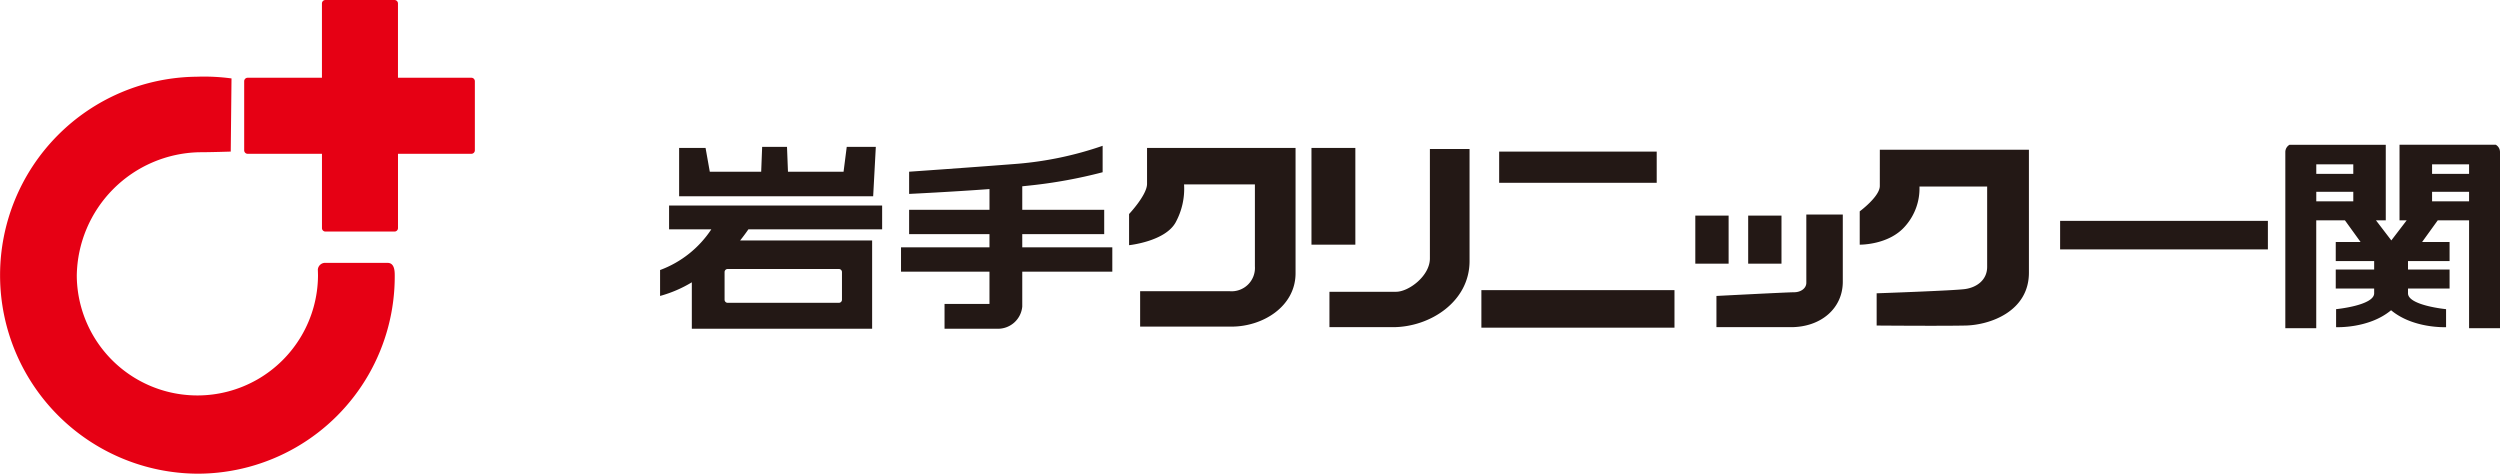 <svg xmlns="http://www.w3.org/2000/svg" width="380" height="72" viewBox="0 0 380 72"><g transform="translate(-4240 -7637)"><path d="M132.721,23.006H103.227V15.653h4.018l.643,3.617H115.7l.147-3.777h3.777l.147,3.777h8.451l.482-3.777h4.42ZM101.7,24.413h32.385v3.617H113.757q-.617.894-1.256,1.688h20.062v13.42H105.157V36.081a19.067,19.067,0,0,1-4.825,2.074V34.217a15.973,15.973,0,0,0,7.79-6.188H101.7Zm25.807,9.644h-16.9a.471.471,0,0,0-.471.471v4.2a.472.472,0,0,0,.471.472h16.9a.472.472,0,0,0,.472-.472v-4.2a.472.472,0,0,0-.472-.471Zm27.876-5.3h12.456v-3.7H155.384V21.487c.418-.042.822-.084,1.206-.126A74.018,74.018,0,0,0,167.6,19.351V15.333a52.86,52.86,0,0,1-12.939,2.732c-7.152.563-16.475,1.206-16.475,1.206v3.375s6.283-.3,12.216-.737v3.148H138.186v3.7H150.4v2.007H136.954v3.7H150.4v4.9H143.57v3.777h8.037a3.708,3.708,0,0,0,3.777-3.375v-5.3h13.688v-3.7H155.384Zm18.968-7.635c0,1.687-2.732,4.581-2.732,4.581V30.44s5.464-.562,7.072-3.456a10.678,10.678,0,0,0,1.286-5.786h10.768V33.655a3.546,3.546,0,0,1-3.857,3.777H173.3v5.384h13.9c4.741,0,9.724-3.054,9.724-8.117V15.653H174.35Zm31.663-5.465h-6.671V30.359h6.671Zm11.331,16.8c0,2.652-3.214,5.063-5.143,5.063H202.075V42.9h9.644c5.625,0,11.653-3.857,11.653-10.046V15.814h-6.028ZM251.82,16.216H227.872v4.741H251.82ZM225.17,42.977h29.351V37.271H225.17ZM262.75,25.94h-5.063v7.313h5.063Zm8.036,0h-5.063v7.313h5.063Zm3.777,10.206c0,.884-.884,1.447-1.851,1.447s-11.813.562-11.813.562V42.9h11.331c4.5,0,7.875-2.813,7.875-6.911V25.779h-5.545Zm11.169-14.707c0,1.607-3.054,3.858-3.054,3.858v5.063s4.42.081,6.911-2.812a8.639,8.639,0,0,0,2.17-6.028h10.288V33.735c0,2.009-1.607,3.135-3.375,3.375s-13.421.643-13.421.643v4.9s9.724.081,13.5,0,9.644-2.17,9.644-8.036V15.934H285.734Zm27.405,9.644h31.583v-4.34H313.138ZM380,16.3V43.057h-4.7V26.663h-4.763l-2.379,3.295h4.178v2.893h-6.32v1.285h6.32V37.03h-6.32v.723c0,1.851,5.786,2.411,5.786,2.411V42.9s-4.983.241-8.358-2.572c-3.375,2.813-8.358,2.572-8.358,2.572V40.164s5.786-.562,5.786-2.411V37.03h-5.838V34.137h5.838V32.851h-5.838V29.958h3.776l-2.379-3.295h-4.362V43.057h-4.7V16.3a1.276,1.276,0,0,1,.643-1.124h14.626V26.663h-1.489l2.333,3.051,2.333-3.051h-1.087V15.171h14.626A1.276,1.276,0,0,1,380,16.3Zm-22.3,6.028h-5.625V23.77H357.7Zm0-4.179h-5.625v1.447H357.7Zm17.6,4.179h-5.625V23.77H375.3Zm0-4.179h-5.625v1.447H375.3Z" transform="translate(4240 7643.829)" fill="#231815"/><path d="M72.178,12.346V22.851a.528.528,0,0,1-.528.527H60.495V34.669a.527.527,0,0,1-.528.528h-10.5a.527.527,0,0,1-.528-.528V23.378H37.644a.528.528,0,0,1-.528-.527V12.346a.529.529,0,0,1,.528-.528H48.935V.527A.527.527,0,0,1,49.463,0h10.5a.527.527,0,0,1,.528.527V11.818H71.65a.529.529,0,0,1,.528.528M58.914,39.957H49.526a1.114,1.114,0,0,0-1.215,1.01s.025.63.025.948a18.333,18.333,0,0,1-36.665-.009A19.033,19.033,0,0,1,30.28,23.14c1.8,0,4.793-.1,4.793-.1L35.19,11.92a31.333,31.333,0,0,0-5.306-.258A30.17,30.17,0,0,0,30,72,29.974,29.974,0,0,0,60,41.915c0-.661-.011-1.958-1.087-1.958" transform="translate(4240 7637)" fill="#e60014"/></g></svg>